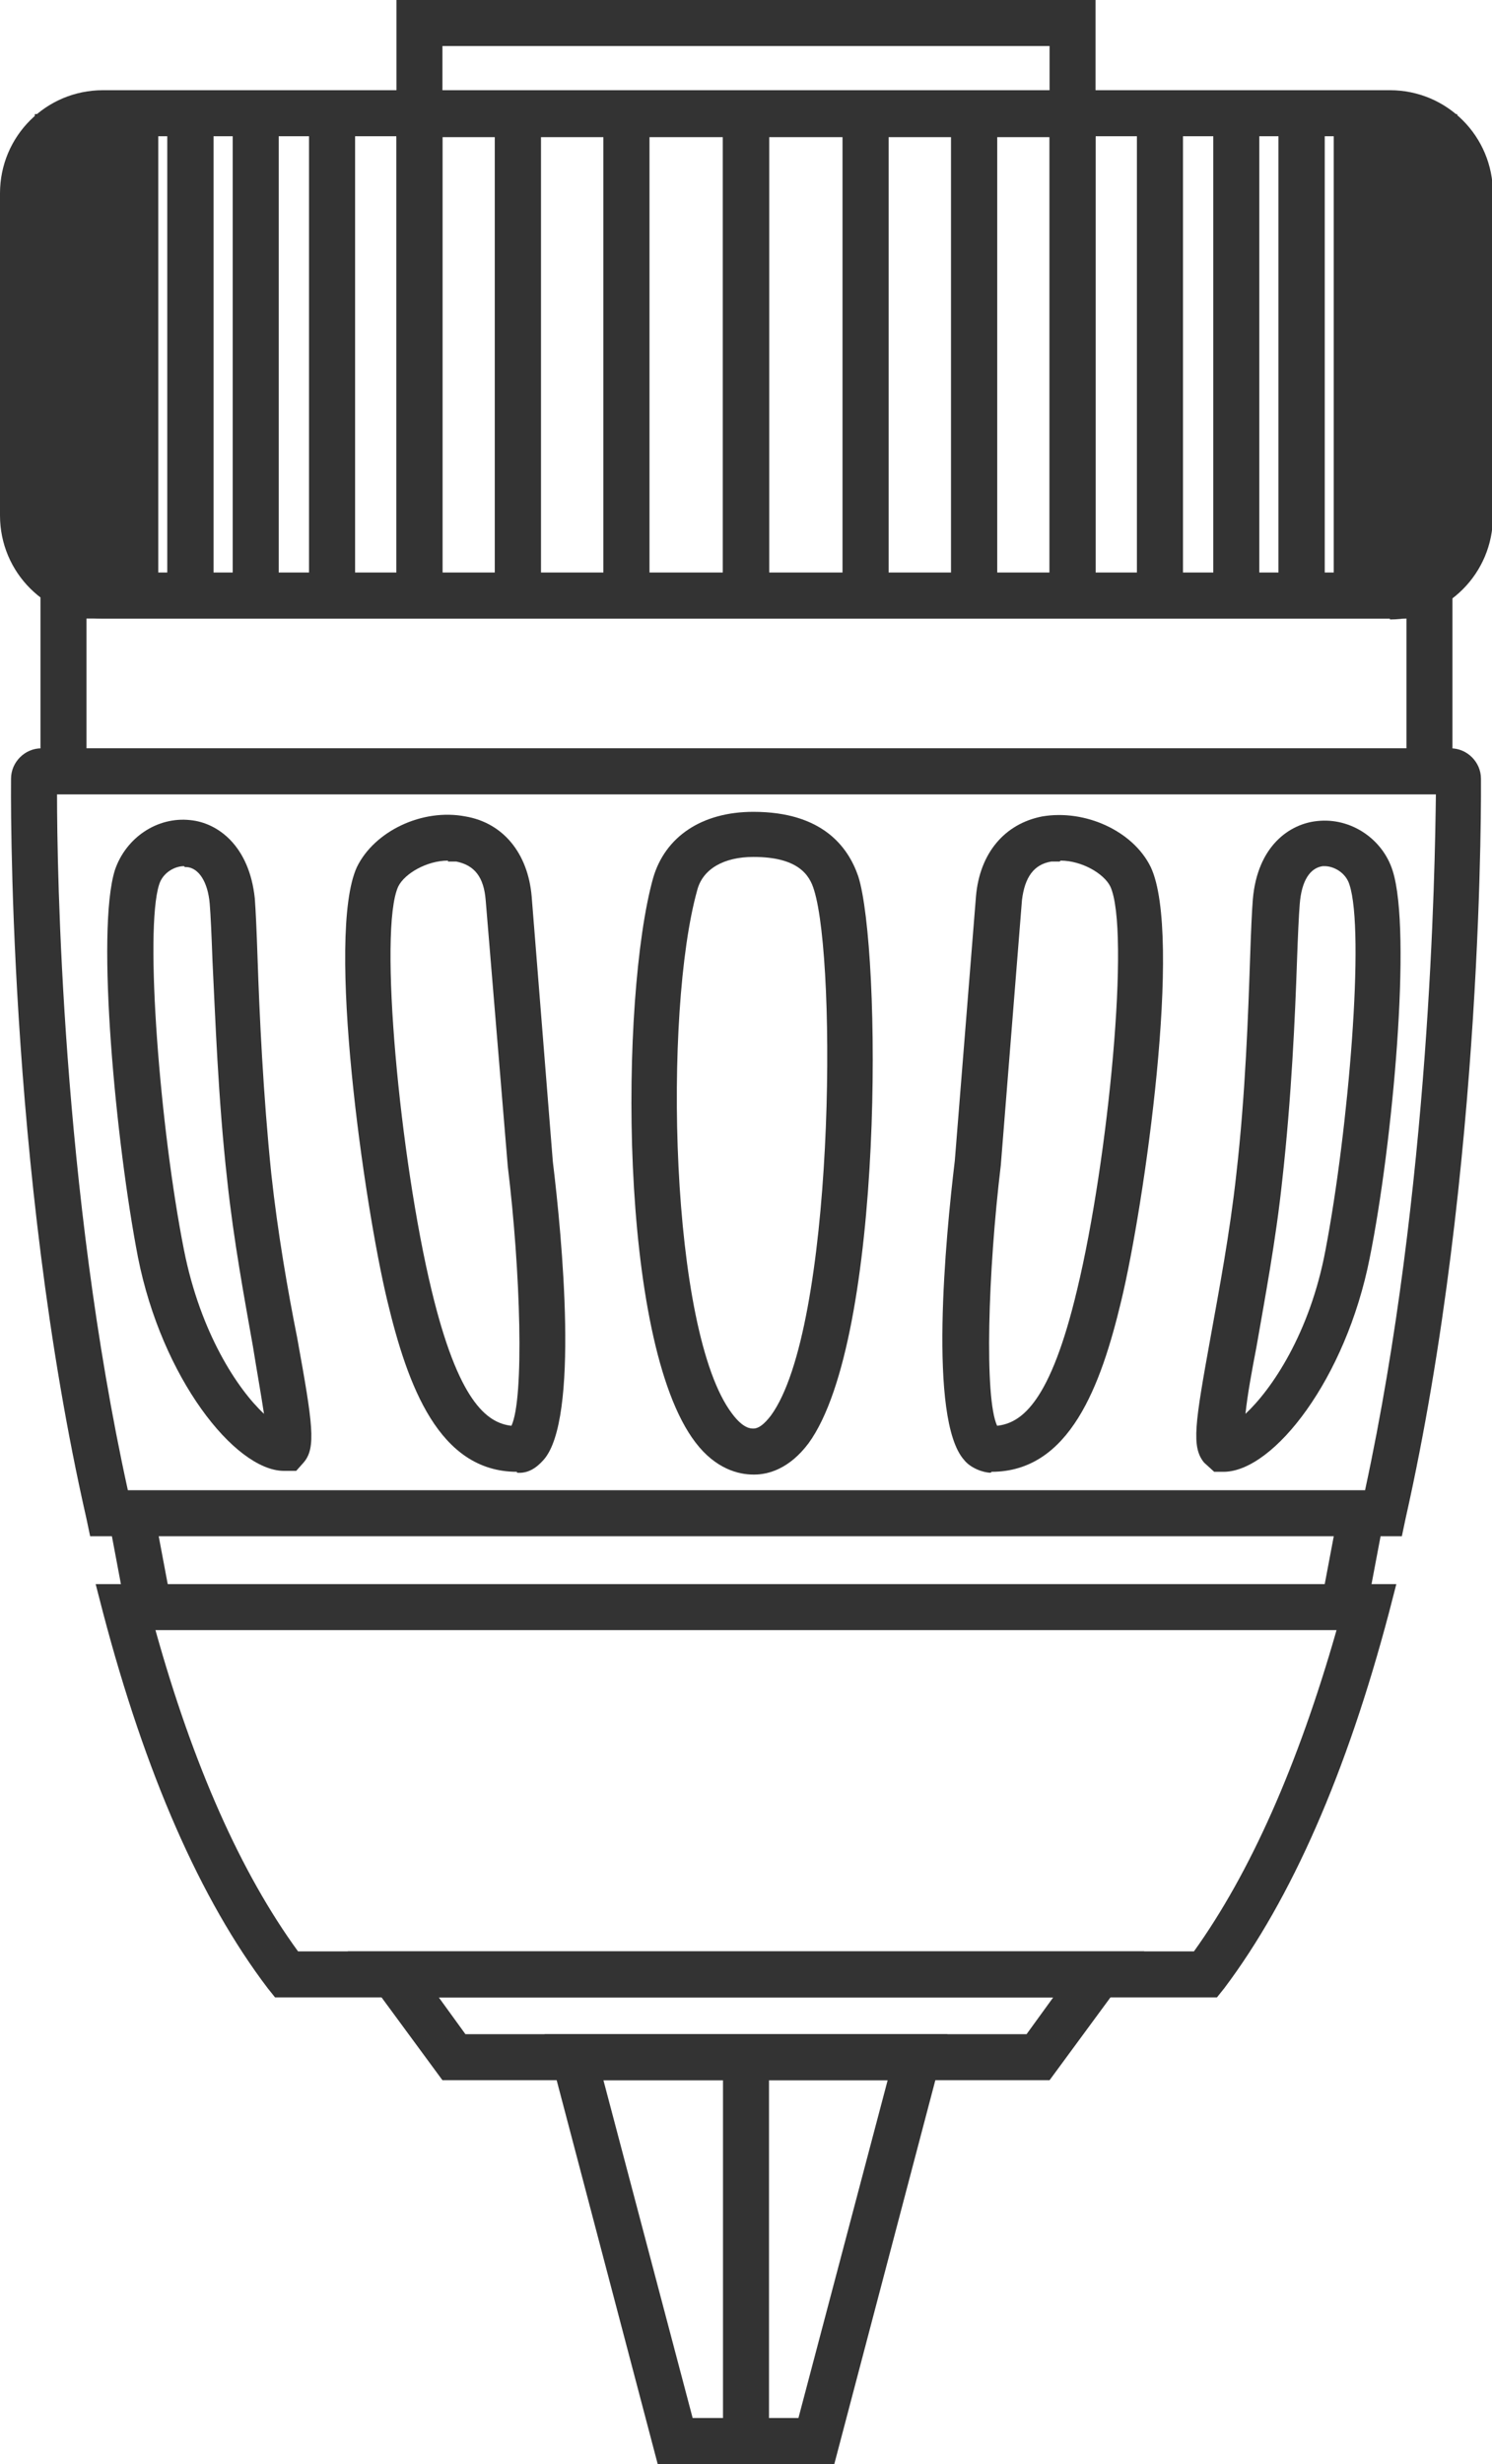 <?xml version="1.0" encoding="UTF-8"?><svg id="Calque_2" xmlns="http://www.w3.org/2000/svg" viewBox="0 0 16.22 26.77"><defs><style>.cls-1{fill:#333;}</style></defs><g id="Drawing_layer"><g><path class="cls-1" d="M15.11,6.72H1.12c-.62,0-1.12-.5-1.12-1.12V2.1C0,1.48,.5,.98,1.12,.98H15.11c.62,0,1.12,.5,1.12,1.12v3.51c0,.62-.5,1.12-1.12,1.12ZM1.12,1.48c-.34,0-.62,.28-.62,.62v3.51c0,.34,.28,.62,.62,.62H15.11c.34,0,.62-.28,.62-.62V2.1c0-.34-.28-.62-.62-.62H1.12Z"/><path class="cls-1" d="M15.79,8.63H.44v-2.41H15.79v2.41ZM.94,8.13H15.29v-1.41H.94v1.41Z"/><path class="cls-1" d="M15.24,16.69H.98l-.04-.19C.07,12.68,.12,8.5,.12,8.46c0-.18,.15-.33,.33-.33H15.77c.18,0,.33,.15,.33,.33,0,.04,.04,4.22-.82,8.04l-.04,.19Zm-13.85-.5H14.84c.71-3.28,.76-6.77,.77-7.56H.62c0,.8,.05,4.29,.77,7.56Zm14.22-7.73h0Zm-14.98,0H.62Z"/><path class="cls-1" d="M13.23,21.7H2.99l-.08-.1c-.73-.96-1.33-2.33-1.79-4.08l-.08-.31H15.18l-.08,.31c-.46,1.74-1.06,3.11-1.79,4.08l-.08,.1Zm-9.99-.5H12.98c.61-.85,1.13-2.02,1.55-3.49H1.69c.41,1.47,.93,2.64,1.55,3.49Z"/><rect class="cls-1" x="1.27" y="16.43" width=".5" height="1.03" transform="translate(-3.11 .57) rotate(-10.66)"/><rect class="cls-1" x="14.19" y="16.7" width="1.03" height=".5" transform="translate(-4.68 28.25) rotate(-79.3)"/><path class="cls-1" d="M11.41,22.6H4.81l-1.03-1.4H12.44l-1.03,1.4Zm-6.35-.5h6.1l.29-.4H4.77l.29,.4Z"/><path class="cls-1" d="M9.07,26.77h-1.92l-1.23-4.67h4.38l-1.23,4.67Zm-1.54-.5h1.15l.97-3.67h-3.09l.97,3.67Z"/><rect class="cls-1" x="7.86" y="22.35" width=".5" height="4.17"/><rect class="cls-1" x="7.86" y="1.24" width=".5" height="5.19"/><rect class="cls-1" x="6.56" y="1.24" width=".5" height="5.19"/><rect class="cls-1" x="5.38" y="1.24" width=".5" height="5.19"/><rect class="cls-1" x="4.31" y="1.24" width=".5" height="5.19"/><rect class="cls-1" x="3.36" y="1.24" width=".5" height="5.19"/><rect class="cls-1" x="2.53" y="1.24" width=".5" height="5.19"/><rect class="cls-1" x="1.82" y="1.24" width=".5" height="5.19"/><rect class="cls-1" x="1.22" y="1.24" width=".5" height="5.19"/><rect class="cls-1" x=".74" y="1.24" width=".5" height="5.19"/><rect class="cls-1" x=".38" y="1.24" width=".5" height="5.19"/><rect class="cls-1" x="7.86" y="1.24" width=".5" height="5.19"/><rect class="cls-1" x="6.56" y="1.24" width=".5" height="5.19"/><rect class="cls-1" x="5.38" y="1.24" width=".5" height="5.19"/><rect class="cls-1" x="4.31" y="1.24" width=".5" height="5.19"/><rect class="cls-1" x="3.36" y="1.24" width=".5" height="5.19"/><rect class="cls-1" x="2.53" y="1.24" width=".5" height="5.19"/><rect class="cls-1" x="1.82" y="1.24" width=".5" height="5.19"/><rect class="cls-1" x="1.22" y="1.24" width=".5" height="5.19"/><rect class="cls-1" x=".74" y="1.24" width=".5" height="5.19"/><rect class="cls-1" x=".38" y="1.24" width=".5" height="5.19"/><rect class="cls-1" x="7.86" y="1.24" width=".5" height="5.19"/><rect class="cls-1" x="9.16" y="1.24" width=".5" height="5.19"/><rect class="cls-1" x="10.34" y="1.24" width=".5" height="5.19"/><rect class="cls-1" x="11.41" y="1.24" width=".5" height="5.19"/><rect class="cls-1" x="12.36" y="1.24" width=".5" height="5.19"/><rect class="cls-1" x="13.19" y="1.24" width=".5" height="5.19"/><rect class="cls-1" x="13.9" y="1.24" width=".5" height="5.19"/><rect class="cls-1" x="14.5" y="1.24" width=".5" height="5.19"/><rect class="cls-1" x="14.98" y="1.24" width=".5" height="5.19"/><rect class="cls-1" x="15.34" y="1.24" width=".5" height="5.19"/><rect class="cls-1" x="9.16" y="1.24" width=".5" height="5.19"/><rect class="cls-1" x="10.34" y="1.24" width=".5" height="5.19"/><rect class="cls-1" x="11.41" y="1.24" width=".5" height="5.19"/><rect class="cls-1" x="12.36" y="1.24" width=".5" height="5.19"/><rect class="cls-1" x="13.19" y="1.24" width=".5" height="5.19"/><rect class="cls-1" x="13.9" y="1.24" width=".5" height="5.19"/><rect class="cls-1" x="14.5" y="1.24" width=".5" height="5.19"/><rect class="cls-1" x="14.98" y="1.24" width=".5" height="5.19"/><rect class="cls-1" x="15.34" y="1.24" width=".5" height="5.19"/><path class="cls-1" d="M5.62,15.99c-.85,0-1.19-.94-1.41-1.86-.25-1.04-.67-3.97-.33-4.71,.19-.39,.71-.64,1.18-.55,.41,.07,.68,.4,.72,.87l.23,2.88c.1,.82,.29,2.8-.1,3.24-.08,.09-.17,.15-.29,.14Zm-.75-6.64c-.23,0-.47,.14-.54,.28-.22,.47,.02,2.97,.36,4.38,.29,1.21,.6,1.45,.87,1.48,.14-.3,.1-1.67-.04-2.82l-.24-2.89c-.02-.25-.12-.38-.32-.42-.03,0-.06,0-.09,0Z"/><path class="cls-1" d="M3.08,15.98c-.53-.01-1.32-1.01-1.58-2.32-.24-1.24-.46-3.55-.25-4.21,.12-.35,.46-.58,.82-.54,.3,.03,.64,.28,.7,.85,.01,.13,.02,.35,.03,.65,.02,.59,.06,1.48,.15,2.35,.07,.64,.18,1.27,.28,1.77,.17,.94,.21,1.2,.07,1.36l-.08,.09h-.15Zm.01-.49h0v0h0Zm-1.09-6.08c-.1,0-.23,.07-.27,.2-.16,.5,.01,2.66,.27,3.97,.18,.91,.59,1.52,.87,1.78-.03-.2-.08-.48-.12-.73-.09-.51-.21-1.15-.28-1.81-.1-.89-.13-1.79-.16-2.38-.01-.28-.02-.5-.03-.62-.02-.24-.12-.39-.25-.4h-.02Z"/><path class="cls-1" d="M8.19,16.02c-.16,0-.41-.06-.63-.35-.84-1.1-.82-4.84-.46-6.13,.13-.45,.53-.72,1.09-.72,.75,0,1.03,.38,1.14,.7h0c.25,.78,.29,5.02-.54,6.16-.21,.28-.44,.34-.59,.34Zm0-6.71c-.32,0-.55,.13-.61,.36-.37,1.32-.3,4.8,.38,5.69,.12,.16,.2,.16,.23,.16,.06,0,.12-.05,.19-.14,.69-.94,.72-4.91,.47-5.71h0c-.05-.17-.18-.36-.66-.36Z"/><path class="cls-1" d="M11.91,1.49H4.31V0h7.6V1.49ZM4.81,.99h6.6v-.49H4.81v.49Z"/><path class="cls-1" d="M10.77,16c-.08,0-.22-.05-.29-.14-.39-.44-.2-2.42-.1-3.25l.23-2.87c.04-.47,.31-.79,.72-.87,.47-.08,.99,.16,1.18,.55,.35,.74-.07,3.67-.32,4.71-.22,.92-.56,1.86-1.41,1.86Zm.08-.47h0Zm.67-6.17s-.06,0-.09,0c-.19,.03-.29,.17-.32,.42l-.23,2.88c-.14,1.16-.18,2.53-.04,2.83,.27-.03,.58-.26,.87-1.48,.34-1.41,.58-3.91,.36-4.38-.07-.14-.31-.28-.54-.28Z"/><path class="cls-1" d="M13.2,15.99l-.11-.1c-.14-.17-.1-.42,.07-1.36,.09-.5,.21-1.13,.28-1.77,.1-.87,.13-1.76,.15-2.35,.01-.29,.02-.52,.03-.64,.05-.58,.4-.82,.7-.85,.36-.04,.71,.19,.82,.54,.21,.66,0,2.97-.25,4.21-.26,1.31-1.04,2.31-1.58,2.32h-.12Zm.11-.5h0v0h0Zm1.09-6.08h-.02c-.14,.02-.23,.16-.25,.41-.01,.12-.02,.34-.03,.62-.02,.59-.06,1.49-.16,2.38-.07,.66-.19,1.29-.28,1.81-.05,.26-.1,.53-.12,.73,.28-.26,.7-.87,.87-1.78,.25-1.31,.43-3.46,.26-3.97-.04-.13-.17-.2-.27-.2Z"/></g></g></svg>